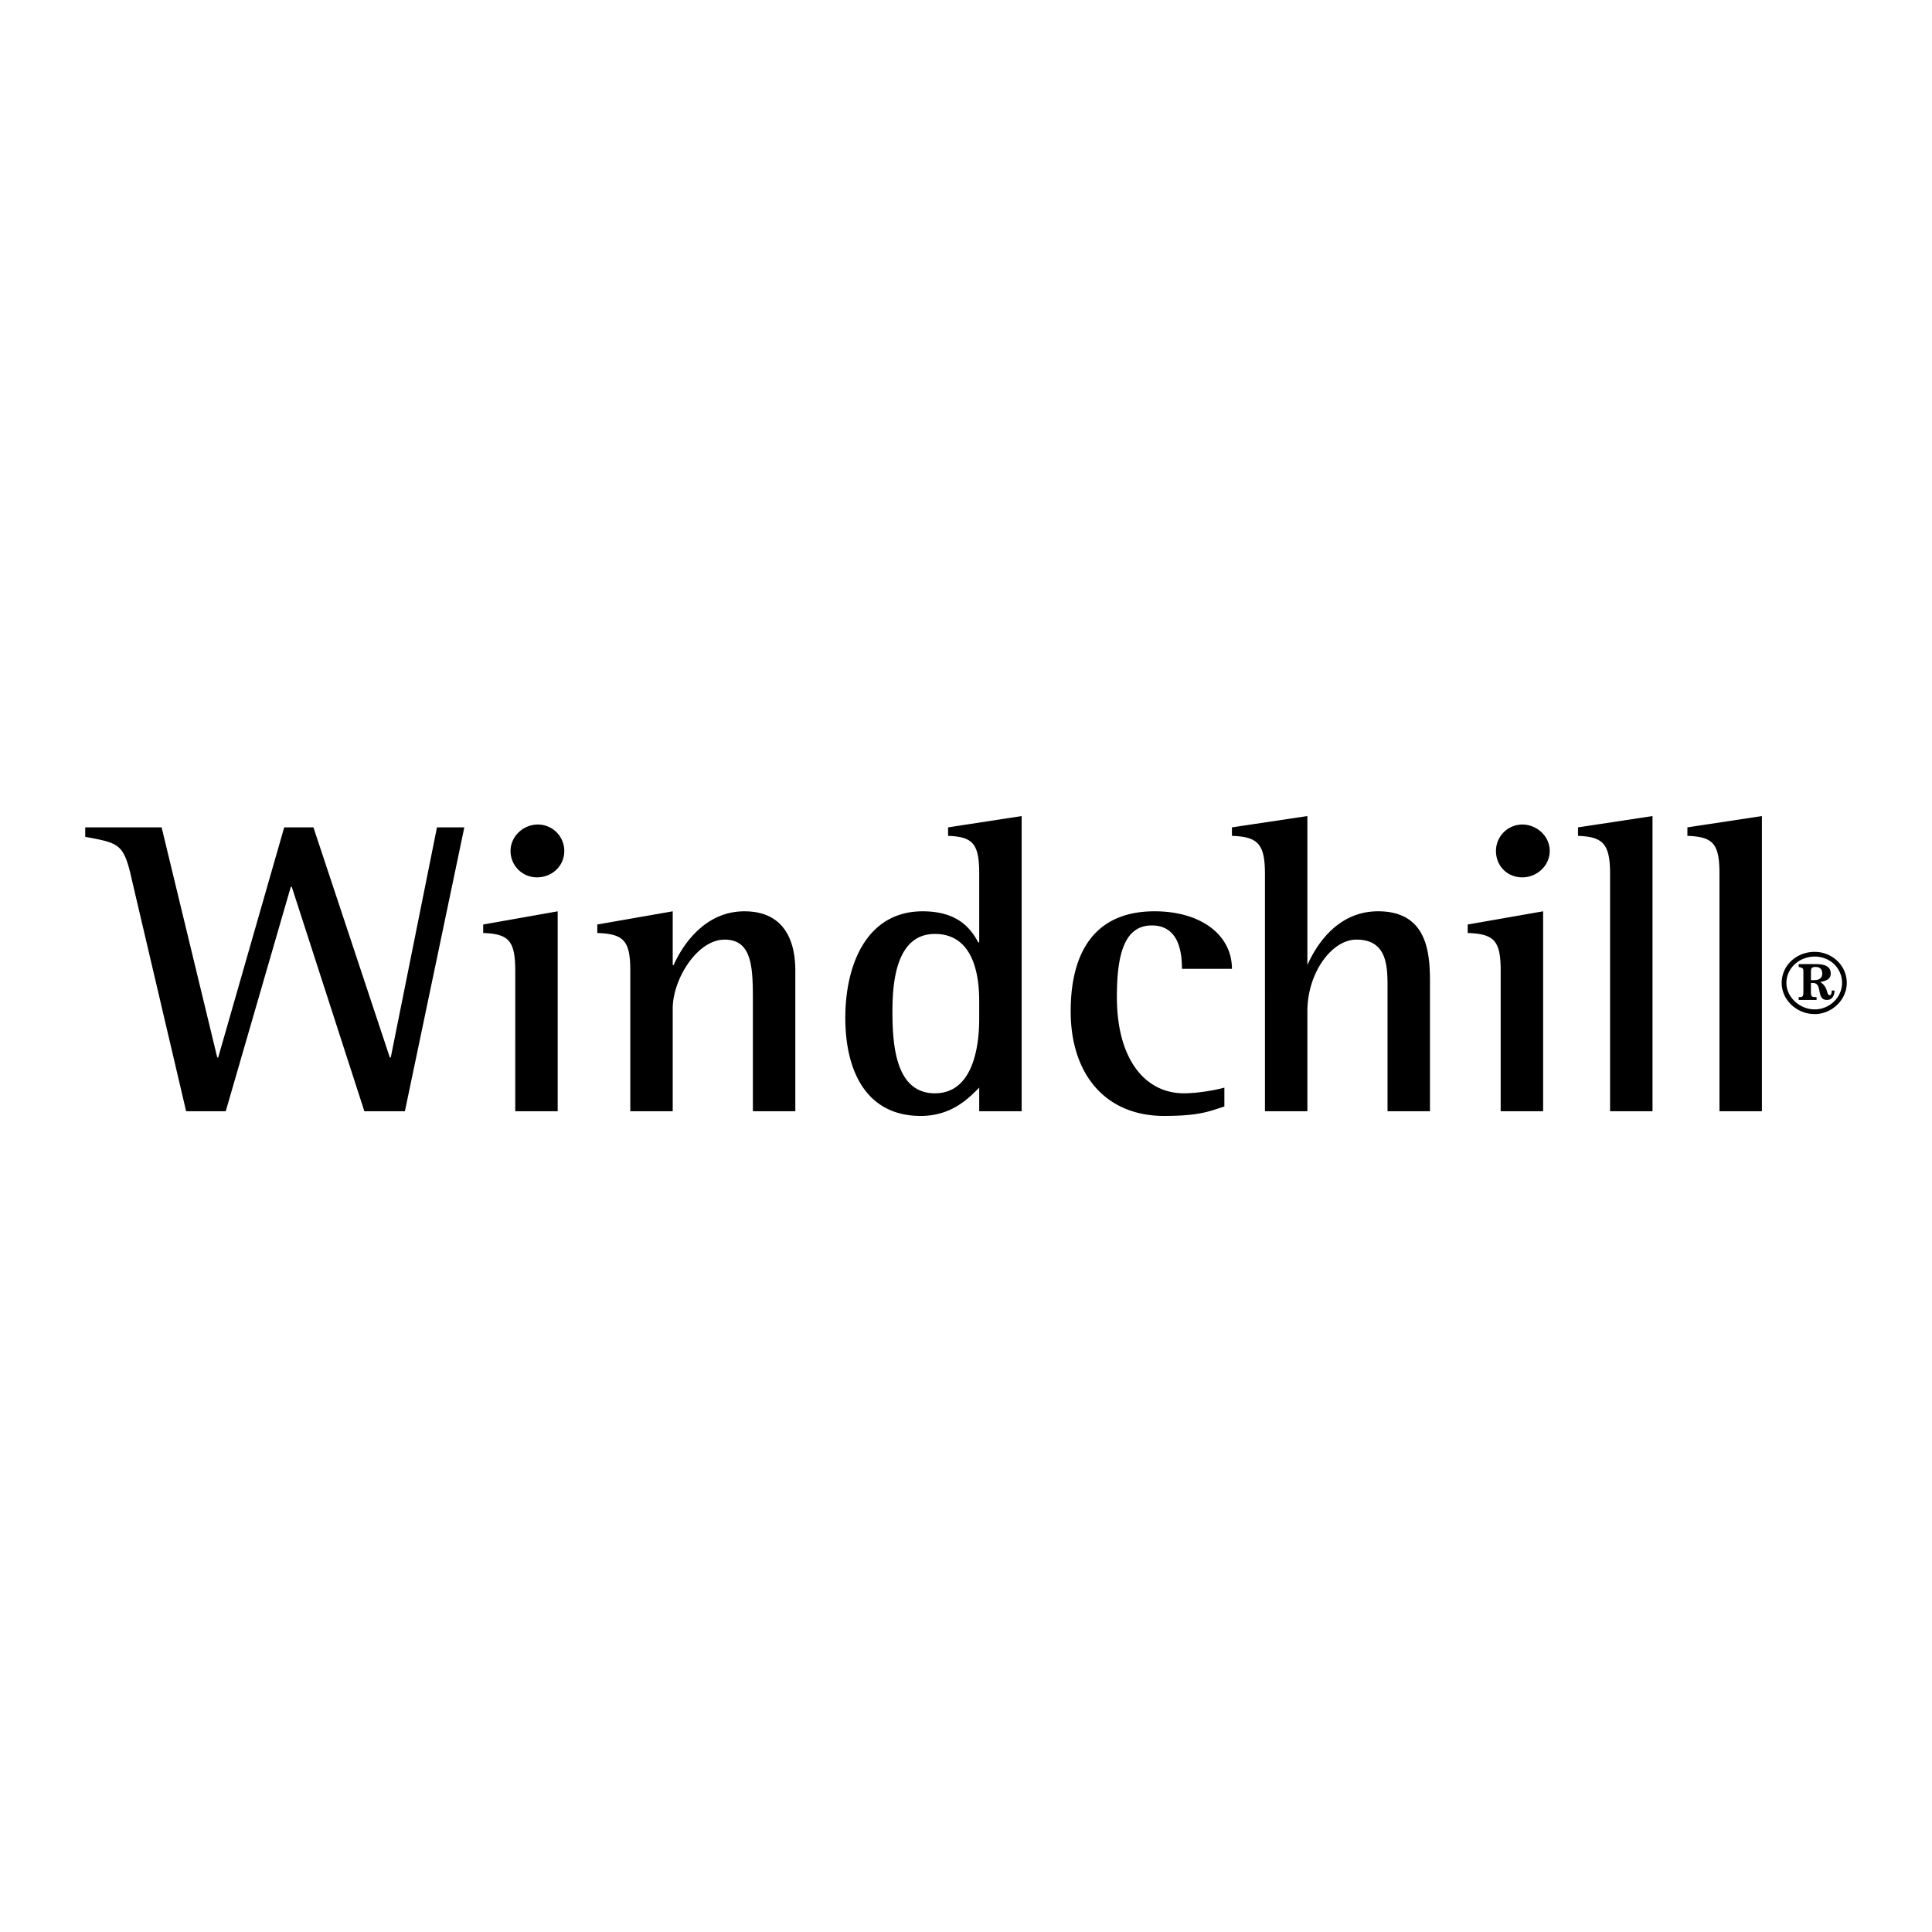 <svg xmlns="http://www.w3.org/2000/svg" width="2500" height="2500" viewBox="0 0 192.756 192.756"><g fill-rule="evenodd" clip-rule="evenodd"><path fill="#fff" d="M0 0h192.756v192.756H0V0z"/><path d="M13.208 88.005c-.847-3.857-1.224-3.857-4.705-4.516v-.941h7.621l5.551 22.956h.094l6.585-22.956h2.917l7.621 22.956h.094l4.61-22.956h2.729l-5.928 28.319h-4.045l-7.244-22.392h-.094l-6.492 22.392H18.57l-5.362-22.862zM51.406 96.849c0-3.011-.658-3.669-3.198-3.764v-.847l7.433-1.317v19.946h-4.234V96.849h-.001zm-.47-11.949c0-1.412 1.223-2.635 2.728-2.635a2.63 2.63 0 0 1 2.634 2.635c0 1.505-1.223 2.634-2.729 2.634a2.63 2.63 0 0 1-2.633-2.634zM62.884 96.849c0-3.011-.658-3.669-3.293-3.764v-.847l7.527-1.317v5.363h.094c.658-1.505 2.822-5.363 7.056-5.363 3.763 0 5.081 2.635 5.081 5.928v14.019h-4.234v-10.819c0-3.388 0-6.304-2.822-6.304-2.729 0-5.175 3.951-5.175 6.868v10.255h-4.234V96.849zM97.695 108.515c-1.035 1.035-2.729 2.822-5.833 2.822-5.457 0-7.526-4.516-7.526-9.784 0-5.363 2.164-10.632 7.715-10.632 3.481 0 4.798 1.694 5.551 3.105h.094v-6.868c0-3.011-.658-3.669-3.105-3.764v-.847l7.339-1.129v29.448h-4.234v-2.351h-.001zm0-8.656c0-2.353-.471-6.68-4.422-6.68-3.857 0-4.234 4.798-4.234 7.714 0 3.293.282 8.186 4.234 8.186 4.045 0 4.422-5.269 4.422-7.432v-1.788zM122.156 110.396c-1.504.471-2.445.94-6.02.94-5.834 0-9.314-4.139-9.314-10.443 0-5.833 2.352-9.973 8.373-9.973 4.609 0 7.715 2.353 7.715 5.739h-4.986c0-1.787-.377-4.328-3.012-4.328-2.822 0-3.48 3.105-3.48 7.151 0 6.209 2.822 9.596 6.68 9.596 1.318 0 3.012-.282 4.045-.564v1.882h-.001zM126.203 87.158c0-3.011-.754-3.669-3.293-3.764v-.847l7.527-1.129v14.865c.752-1.693 2.822-5.363 7.055-5.363 4.799 0 5.176 3.952 5.176 6.963v12.983h-4.234V98.542c0-2.069 0-4.798-3.105-4.798-2.445 0-4.891 3.292-4.891 7.149v9.974h-4.234V87.158h-.001zM149.723 96.849c0-3.011-.658-3.669-3.291-3.764v-.847l7.525-1.317v19.946h-4.234V96.849zm-.469-11.949a2.63 2.63 0 0 1 2.633-2.635c1.412 0 2.729 1.129 2.729 2.635 0 1.505-1.316 2.634-2.729 2.634-1.504 0-2.633-1.129-2.633-2.634zM160.637 87.158c0-3.011-.752-3.669-3.197-3.764v-.847l7.432-1.129v29.448h-4.234V87.158h-.001zM171.551 87.158c0-3.011-.658-3.669-3.199-3.764v-.847l7.434-1.129v29.448h-4.234V87.158h-.001zM177.76 98.071c0-1.787 1.506-3.104 3.293-3.104 1.695 0 3.199 1.317 3.199 3.104 0 1.694-1.504 3.105-3.199 3.105-1.787.001-3.293-1.41-3.293-3.105zm3.293 2.635c1.506 0 2.729-1.223 2.729-2.635 0-1.505-1.223-2.634-2.729-2.634-1.504 0-2.822 1.129-2.822 2.634-.001 1.412 1.318 2.635 2.822 2.635zm-1.598-1.223c.375 0 .469 0 .469-.565v-1.976c0-.376-.094-.376-.469-.47v-.283h1.693c.846 0 1.504.188 1.504.941 0 .659-.658.753-1.035.847.848.564.564 1.317.941 1.317.189 0 .189-.377.189-.471h.281c0 .282-.094.941-.752.941-1.129 0-.377-1.694-1.412-1.694h-.188v.847c0 .565.094.565.564.565v.282h-1.787v-.281h.002zm1.223-1.693h.281c.377 0 .848-.095.848-.659 0-.376-.189-.658-.658-.658-.471 0-.471.188-.471.563v.754z"/></g></svg>
